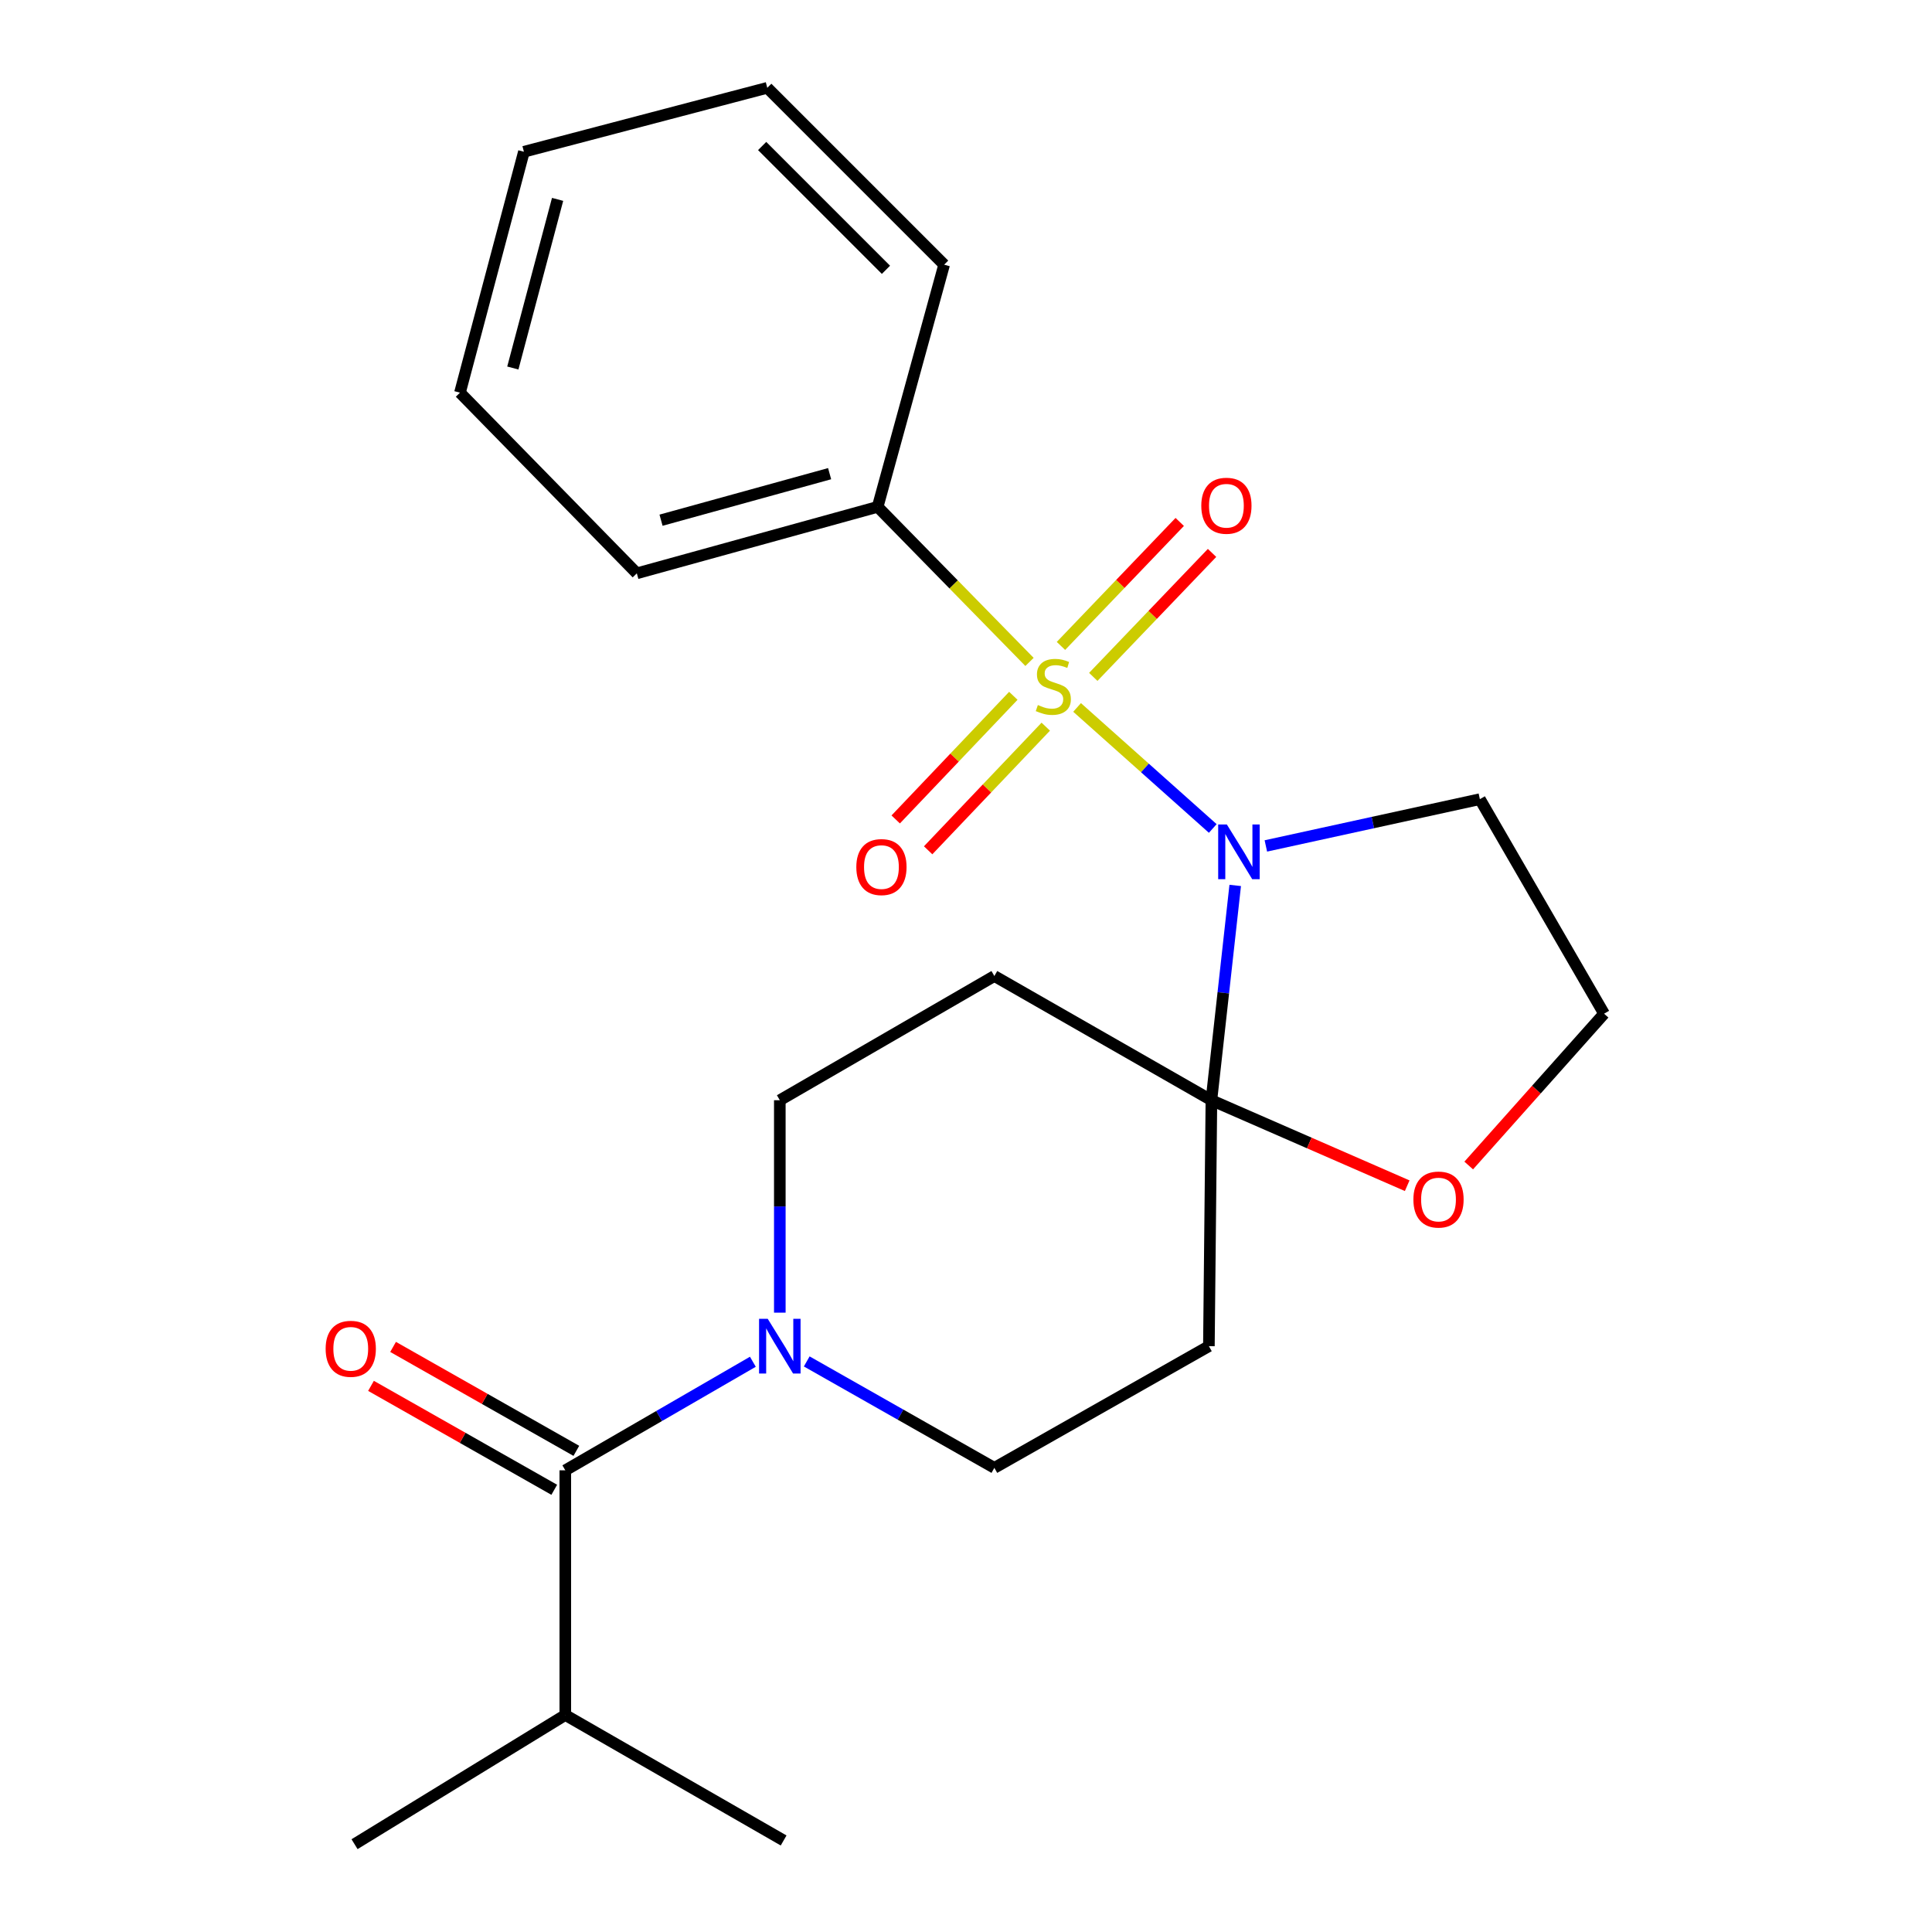 <?xml version='1.0' encoding='iso-8859-1'?>
<svg version='1.1' baseProfile='full'
              xmlns='http://www.w3.org/2000/svg'
                      xmlns:rdkit='http://www.rdkit.org/xml'
                      xmlns:xlink='http://www.w3.org/1999/xlink'
                  xml:space='preserve'
width='1000px' height='1000px' viewBox='0 0 1000 1000'>
<!-- END OF HEADER -->
<rect style='opacity:1.0;fill:#FFFFFF;stroke:none' width='1000' height='1000' x='0' y='0'> </rect>
<path class='bond-0' d='M 557.497,366.171 L 592.612,397.493' style='fill:none;fill-rule:evenodd;stroke:#CCCC00;stroke-width:6px;stroke-linecap:butt;stroke-linejoin:miter;stroke-opacity:1' />
<path class='bond-0' d='M 592.612,397.493 L 627.726,428.815' style='fill:none;fill-rule:evenodd;stroke:#0000FF;stroke-width:6px;stroke-linecap:butt;stroke-linejoin:miter;stroke-opacity:1' />
<path class='bond-6' d='M 565.882,350.358 L 596.62,318.273' style='fill:none;fill-rule:evenodd;stroke:#CCCC00;stroke-width:6px;stroke-linecap:butt;stroke-linejoin:miter;stroke-opacity:1' />
<path class='bond-6' d='M 596.62,318.273 L 627.358,286.188' style='fill:none;fill-rule:evenodd;stroke:#FF0000;stroke-width:6px;stroke-linecap:butt;stroke-linejoin:miter;stroke-opacity:1' />
<path class='bond-6' d='M 549.15,334.328 L 579.888,302.243' style='fill:none;fill-rule:evenodd;stroke:#CCCC00;stroke-width:6px;stroke-linecap:butt;stroke-linejoin:miter;stroke-opacity:1' />
<path class='bond-6' d='M 579.888,302.243 L 610.626,270.158' style='fill:none;fill-rule:evenodd;stroke:#FF0000;stroke-width:6px;stroke-linecap:butt;stroke-linejoin:miter;stroke-opacity:1' />
<path class='bond-7' d='M 524.498,360.15 L 494.058,392.145' style='fill:none;fill-rule:evenodd;stroke:#CCCC00;stroke-width:6px;stroke-linecap:butt;stroke-linejoin:miter;stroke-opacity:1' />
<path class='bond-7' d='M 494.058,392.145 L 463.617,424.14' style='fill:none;fill-rule:evenodd;stroke:#FF0000;stroke-width:6px;stroke-linecap:butt;stroke-linejoin:miter;stroke-opacity:1' />
<path class='bond-7' d='M 541.286,376.122 L 510.845,408.117' style='fill:none;fill-rule:evenodd;stroke:#CCCC00;stroke-width:6px;stroke-linecap:butt;stroke-linejoin:miter;stroke-opacity:1' />
<path class='bond-7' d='M 510.845,408.117 L 480.405,440.112' style='fill:none;fill-rule:evenodd;stroke:#FF0000;stroke-width:6px;stroke-linecap:butt;stroke-linejoin:miter;stroke-opacity:1' />
<path class='bond-8' d='M 532.87,342.61 L 493.572,302.477' style='fill:none;fill-rule:evenodd;stroke:#CCCC00;stroke-width:6px;stroke-linecap:butt;stroke-linejoin:miter;stroke-opacity:1' />
<path class='bond-8' d='M 493.572,302.477 L 454.274,262.345' style='fill:none;fill-rule:evenodd;stroke:#000000;stroke-width:6px;stroke-linecap:butt;stroke-linejoin:miter;stroke-opacity:1' />
<path class='bond-1' d='M 639.345,458.293 L 633.183,513.885' style='fill:none;fill-rule:evenodd;stroke:#0000FF;stroke-width:6px;stroke-linecap:butt;stroke-linejoin:miter;stroke-opacity:1' />
<path class='bond-1' d='M 633.183,513.885 L 627.022,569.478' style='fill:none;fill-rule:evenodd;stroke:#000000;stroke-width:6px;stroke-linecap:butt;stroke-linejoin:miter;stroke-opacity:1' />
<path class='bond-12' d='M 655.204,437.854 L 710.59,425.75' style='fill:none;fill-rule:evenodd;stroke:#0000FF;stroke-width:6px;stroke-linecap:butt;stroke-linejoin:miter;stroke-opacity:1' />
<path class='bond-12' d='M 710.59,425.75 L 765.977,413.646' style='fill:none;fill-rule:evenodd;stroke:#000000;stroke-width:6px;stroke-linecap:butt;stroke-linejoin:miter;stroke-opacity:1' />
<path class='bond-4' d='M 627.022,569.478 L 514.676,505.188' style='fill:none;fill-rule:evenodd;stroke:#000000;stroke-width:6px;stroke-linecap:butt;stroke-linejoin:miter;stroke-opacity:1' />
<path class='bond-5' d='M 627.022,569.478 L 625.721,696.769' style='fill:none;fill-rule:evenodd;stroke:#000000;stroke-width:6px;stroke-linecap:butt;stroke-linejoin:miter;stroke-opacity:1' />
<path class='bond-9' d='M 627.022,569.478 L 677.692,591.602' style='fill:none;fill-rule:evenodd;stroke:#000000;stroke-width:6px;stroke-linecap:butt;stroke-linejoin:miter;stroke-opacity:1' />
<path class='bond-9' d='M 677.692,591.602 L 728.362,613.727' style='fill:none;fill-rule:evenodd;stroke:#FF0000;stroke-width:6px;stroke-linecap:butt;stroke-linejoin:miter;stroke-opacity:1' />
<path class='bond-2' d='M 417.562,704.672 L 466.119,732.215' style='fill:none;fill-rule:evenodd;stroke:#0000FF;stroke-width:6px;stroke-linecap:butt;stroke-linejoin:miter;stroke-opacity:1' />
<path class='bond-2' d='M 466.119,732.215 L 514.676,759.759' style='fill:none;fill-rule:evenodd;stroke:#000000;stroke-width:6px;stroke-linecap:butt;stroke-linejoin:miter;stroke-opacity:1' />
<path class='bond-3' d='M 389.683,704.842 L 341.14,732.937' style='fill:none;fill-rule:evenodd;stroke:#0000FF;stroke-width:6px;stroke-linecap:butt;stroke-linejoin:miter;stroke-opacity:1' />
<path class='bond-3' d='M 341.14,732.937 L 292.598,761.033' style='fill:none;fill-rule:evenodd;stroke:#000000;stroke-width:6px;stroke-linecap:butt;stroke-linejoin:miter;stroke-opacity:1' />
<path class='bond-25' d='M 403.63,679.427 L 403.63,624.452' style='fill:none;fill-rule:evenodd;stroke:#0000FF;stroke-width:6px;stroke-linecap:butt;stroke-linejoin:miter;stroke-opacity:1' />
<path class='bond-25' d='M 403.63,624.452 L 403.63,569.478' style='fill:none;fill-rule:evenodd;stroke:#000000;stroke-width:6px;stroke-linecap:butt;stroke-linejoin:miter;stroke-opacity:1' />
<path class='bond-13' d='M 298.313,750.955 L 250.886,724.058' style='fill:none;fill-rule:evenodd;stroke:#000000;stroke-width:6px;stroke-linecap:butt;stroke-linejoin:miter;stroke-opacity:1' />
<path class='bond-13' d='M 250.886,724.058 L 203.459,697.161' style='fill:none;fill-rule:evenodd;stroke:#FF0000;stroke-width:6px;stroke-linecap:butt;stroke-linejoin:miter;stroke-opacity:1' />
<path class='bond-13' d='M 286.882,771.111 L 239.455,744.214' style='fill:none;fill-rule:evenodd;stroke:#000000;stroke-width:6px;stroke-linecap:butt;stroke-linejoin:miter;stroke-opacity:1' />
<path class='bond-13' d='M 239.455,744.214 L 192.028,717.317' style='fill:none;fill-rule:evenodd;stroke:#FF0000;stroke-width:6px;stroke-linecap:butt;stroke-linejoin:miter;stroke-opacity:1' />
<path class='bond-14' d='M 292.598,761.033 L 292.598,887.681' style='fill:none;fill-rule:evenodd;stroke:#000000;stroke-width:6px;stroke-linecap:butt;stroke-linejoin:miter;stroke-opacity:1' />
<path class='bond-10' d='M 514.676,505.188 L 403.63,569.478' style='fill:none;fill-rule:evenodd;stroke:#000000;stroke-width:6px;stroke-linecap:butt;stroke-linejoin:miter;stroke-opacity:1' />
<path class='bond-11' d='M 625.721,696.769 L 514.676,759.759' style='fill:none;fill-rule:evenodd;stroke:#000000;stroke-width:6px;stroke-linecap:butt;stroke-linejoin:miter;stroke-opacity:1' />
<path class='bond-16' d='M 454.274,262.345 L 329.621,296.755' style='fill:none;fill-rule:evenodd;stroke:#000000;stroke-width:6px;stroke-linecap:butt;stroke-linejoin:miter;stroke-opacity:1' />
<path class='bond-16' d='M 429.41,245.17 L 342.153,269.257' style='fill:none;fill-rule:evenodd;stroke:#000000;stroke-width:6px;stroke-linecap:butt;stroke-linejoin:miter;stroke-opacity:1' />
<path class='bond-17' d='M 454.274,262.345 L 488.685,136.997' style='fill:none;fill-rule:evenodd;stroke:#000000;stroke-width:6px;stroke-linecap:butt;stroke-linejoin:miter;stroke-opacity:1' />
<path class='bond-23' d='M 760.207,603.264 L 795.237,563.978' style='fill:none;fill-rule:evenodd;stroke:#FF0000;stroke-width:6px;stroke-linecap:butt;stroke-linejoin:miter;stroke-opacity:1' />
<path class='bond-23' d='M 795.237,563.978 L 830.266,524.691' style='fill:none;fill-rule:evenodd;stroke:#000000;stroke-width:6px;stroke-linecap:butt;stroke-linejoin:miter;stroke-opacity:1' />
<path class='bond-15' d='M 765.977,413.646 L 830.266,524.691' style='fill:none;fill-rule:evenodd;stroke:#000000;stroke-width:6px;stroke-linecap:butt;stroke-linejoin:miter;stroke-opacity:1' />
<path class='bond-18' d='M 292.598,887.681 L 405.6,952.627' style='fill:none;fill-rule:evenodd;stroke:#000000;stroke-width:6px;stroke-linecap:butt;stroke-linejoin:miter;stroke-opacity:1' />
<path class='bond-19' d='M 292.598,887.681 L 183.509,954.545' style='fill:none;fill-rule:evenodd;stroke:#000000;stroke-width:6px;stroke-linecap:butt;stroke-linejoin:miter;stroke-opacity:1' />
<path class='bond-21' d='M 329.621,296.755 L 238.079,203.243' style='fill:none;fill-rule:evenodd;stroke:#000000;stroke-width:6px;stroke-linecap:butt;stroke-linejoin:miter;stroke-opacity:1' />
<path class='bond-20' d='M 488.685,136.997 L 397.142,45.455' style='fill:none;fill-rule:evenodd;stroke:#000000;stroke-width:6px;stroke-linecap:butt;stroke-linejoin:miter;stroke-opacity:1' />
<path class='bond-20' d='M 458.568,139.651 L 394.488,75.571' style='fill:none;fill-rule:evenodd;stroke:#000000;stroke-width:6px;stroke-linecap:butt;stroke-linejoin:miter;stroke-opacity:1' />
<path class='bond-22' d='M 397.142,45.455 L 271.176,78.552' style='fill:none;fill-rule:evenodd;stroke:#000000;stroke-width:6px;stroke-linecap:butt;stroke-linejoin:miter;stroke-opacity:1' />
<path class='bond-24' d='M 238.079,203.243 L 271.176,78.552' style='fill:none;fill-rule:evenodd;stroke:#000000;stroke-width:6px;stroke-linecap:butt;stroke-linejoin:miter;stroke-opacity:1' />
<path class='bond-24' d='M 265.44,190.484 L 288.608,103.2' style='fill:none;fill-rule:evenodd;stroke:#000000;stroke-width:6px;stroke-linecap:butt;stroke-linejoin:miter;stroke-opacity:1' />
<path  class='atom-0' d='M 537.199 364.92
Q 537.519 365.04, 538.839 365.6
Q 540.159 366.16, 541.599 366.52
Q 543.079 366.84, 544.519 366.84
Q 547.199 366.84, 548.759 365.56
Q 550.319 364.24, 550.319 361.96
Q 550.319 360.4, 549.519 359.44
Q 548.759 358.48, 547.559 357.96
Q 546.359 357.44, 544.359 356.84
Q 541.839 356.08, 540.319 355.36
Q 538.839 354.64, 537.759 353.12
Q 536.719 351.6, 536.719 349.04
Q 536.719 345.48, 539.119 343.28
Q 541.559 341.08, 546.359 341.08
Q 549.639 341.08, 553.359 342.64
L 552.439 345.72
Q 549.039 344.32, 546.479 344.32
Q 543.719 344.32, 542.199 345.48
Q 540.679 346.6, 540.719 348.56
Q 540.719 350.08, 541.479 351
Q 542.279 351.92, 543.399 352.44
Q 544.559 352.96, 546.479 353.56
Q 549.039 354.36, 550.559 355.16
Q 552.079 355.96, 553.159 357.6
Q 554.279 359.2, 554.279 361.96
Q 554.279 365.88, 551.639 368
Q 549.039 370.08, 544.679 370.08
Q 542.159 370.08, 540.239 369.52
Q 538.359 369, 536.119 368.08
L 537.199 364.92
' fill='#CCCC00'/>
<path  class='atom-1' d='M 635.012 426.738
L 644.292 441.738
Q 645.212 443.218, 646.692 445.898
Q 648.172 448.578, 648.252 448.738
L 648.252 426.738
L 652.012 426.738
L 652.012 455.058
L 648.132 455.058
L 638.172 438.658
Q 637.012 436.738, 635.772 434.538
Q 634.572 432.338, 634.212 431.658
L 634.212 455.058
L 630.532 455.058
L 630.532 426.738
L 635.012 426.738
' fill='#0000FF'/>
<path  class='atom-3' d='M 397.37 682.609
L 406.65 697.609
Q 407.57 699.089, 409.05 701.769
Q 410.53 704.449, 410.61 704.609
L 410.61 682.609
L 414.37 682.609
L 414.37 710.929
L 410.49 710.929
L 400.53 694.529
Q 399.37 692.609, 398.13 690.409
Q 396.93 688.209, 396.57 687.529
L 396.57 710.929
L 392.89 710.929
L 392.89 682.609
L 397.37 682.609
' fill='#0000FF'/>
<path  class='atom-7' d='M 621.784 261.768
Q 621.784 254.968, 625.144 251.168
Q 628.504 247.368, 634.784 247.368
Q 641.064 247.368, 644.424 251.168
Q 647.784 254.968, 647.784 261.768
Q 647.784 268.648, 644.384 272.568
Q 640.984 276.448, 634.784 276.448
Q 628.544 276.448, 625.144 272.568
Q 621.784 268.688, 621.784 261.768
M 634.784 273.248
Q 639.104 273.248, 641.424 270.368
Q 643.784 267.448, 643.784 261.768
Q 643.784 256.208, 641.424 253.408
Q 639.104 250.568, 634.784 250.568
Q 630.464 250.568, 628.104 253.368
Q 625.784 256.168, 625.784 261.768
Q 625.784 267.488, 628.104 270.368
Q 630.464 273.248, 634.784 273.248
' fill='#FF0000'/>
<path  class='atom-8' d='M 443.231 448.793
Q 443.231 441.993, 446.591 438.193
Q 449.951 434.393, 456.231 434.393
Q 462.511 434.393, 465.871 438.193
Q 469.231 441.993, 469.231 448.793
Q 469.231 455.673, 465.831 459.593
Q 462.431 463.473, 456.231 463.473
Q 449.991 463.473, 446.591 459.593
Q 443.231 455.713, 443.231 448.793
M 456.231 460.273
Q 460.551 460.273, 462.871 457.393
Q 465.231 454.473, 465.231 448.793
Q 465.231 443.233, 462.871 440.433
Q 460.551 437.593, 456.231 437.593
Q 451.911 437.593, 449.551 440.393
Q 447.231 443.193, 447.231 448.793
Q 447.231 454.513, 449.551 457.393
Q 451.911 460.273, 456.231 460.273
' fill='#FF0000'/>
<path  class='atom-10' d='M 731.568 620.884
Q 731.568 614.084, 734.928 610.284
Q 738.288 606.484, 744.568 606.484
Q 750.848 606.484, 754.208 610.284
Q 757.568 614.084, 757.568 620.884
Q 757.568 627.764, 754.168 631.684
Q 750.768 635.564, 744.568 635.564
Q 738.328 635.564, 734.928 631.684
Q 731.568 627.804, 731.568 620.884
M 744.568 632.364
Q 748.888 632.364, 751.208 629.484
Q 753.568 626.564, 753.568 620.884
Q 753.568 615.324, 751.208 612.524
Q 748.888 609.684, 744.568 609.684
Q 740.248 609.684, 737.888 612.484
Q 735.568 615.284, 735.568 620.884
Q 735.568 626.604, 737.888 629.484
Q 740.248 632.364, 744.568 632.364
' fill='#FF0000'/>
<path  class='atom-14' d='M 168.552 698.137
Q 168.552 691.337, 171.912 687.537
Q 175.272 683.737, 181.552 683.737
Q 187.832 683.737, 191.192 687.537
Q 194.552 691.337, 194.552 698.137
Q 194.552 705.017, 191.152 708.937
Q 187.752 712.817, 181.552 712.817
Q 175.312 712.817, 171.912 708.937
Q 168.552 705.057, 168.552 698.137
M 181.552 709.617
Q 185.872 709.617, 188.192 706.737
Q 190.552 703.817, 190.552 698.137
Q 190.552 692.577, 188.192 689.777
Q 185.872 686.937, 181.552 686.937
Q 177.232 686.937, 174.872 689.737
Q 172.552 692.537, 172.552 698.137
Q 172.552 703.857, 174.872 706.737
Q 177.232 709.617, 181.552 709.617
' fill='#FF0000'/>
</svg>
